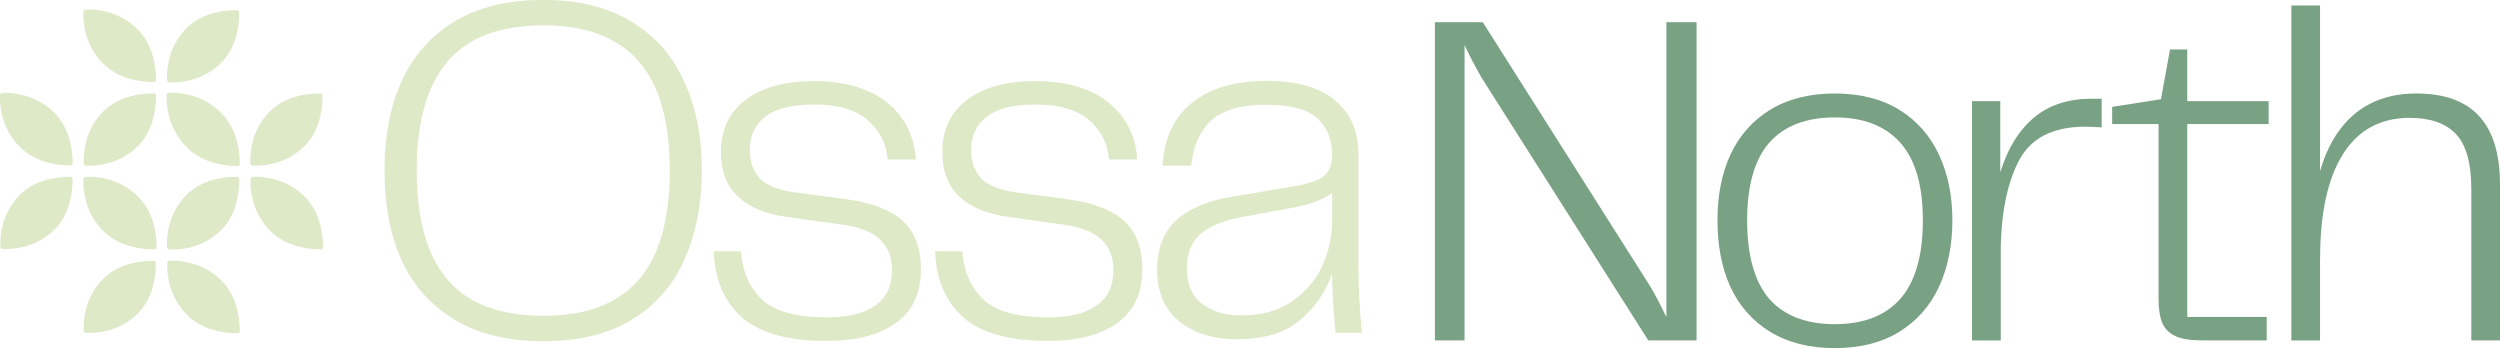 <?xml version="1.0" encoding="UTF-8"?> <svg xmlns="http://www.w3.org/2000/svg" id="Layer_1" width="352.99" height="49.15" viewBox="0 0 352.99 49.15"><defs><style>.cls-1{fill:#79a184;}.cls-2{fill-rule:evenodd;}.cls-2,.cls-3{fill:#dee9c8;}</style></defs><path class="cls-2" d="M35.37,25.27c-.08,2.73.85,5.38,2.81,7.35h0c.97.97,2.16,1.63,3.44,2.04,1.18.38,2.44.55,3.68.55.18,0,.32-.15.32-.32,0-1.24-.18-2.5-.55-3.68-.41-1.28-1.07-2.47-2.04-3.44-1.97-1.97-4.62-2.89-7.35-2.81-.08,0-.16.04-.22.1-.06.06-.09.14-.1.22ZM43,20.62c-1.95,1.95-4.59,2.86-7.33,2.76-.08,0-.16-.04-.22-.1-.06-.06-.09-.14-.1-.22-.1-2.73.81-5.38,2.76-7.33.96-.96,2.14-1.61,3.42-2.01,1.18-.37,2.44-.53,3.68-.53.18,0,.33.15.33.33,0,1.24-.16,2.5-.53,3.68-.4,1.28-1.05,2.46-2.01,3.42h0ZM2.82,20.77C.85,18.81-.08,16.16,0,13.43c0-.08.04-.16.1-.22.06-.06.14-.09.22-.1,2.73-.08,5.38.85,7.35,2.81.97.97,1.63,2.16,2.04,3.44.38,1.18.55,2.44.55,3.68,0,.18-.15.32-.32.32-1.24,0-2.5-.18-3.68-.55-1.28-.41-2.47-1.07-3.44-2.04h0ZM.38,35.15c2.73.1,5.38-.81,7.33-2.76h0c.96-.96,1.61-2.14,2.01-3.42.37-1.18.53-2.44.53-3.68,0-.18-.15-.33-.33-.33-1.24,0-2.5.16-3.68.53-1.28.4-2.46,1.05-3.42,2.01C.87,29.46-.04,32.1.06,34.84c0,.08.04.16.1.22.06.06.14.09.22.1ZM23.61,37.12c-.08,2.73.85,5.38,2.81,7.35h0c.97.97,2.16,1.63,3.44,2.04,1.18.38,2.44.55,3.68.55.18,0,.32-.15.32-.32,0-1.24-.18-2.5-.55-3.68-.41-1.28-1.07-2.47-2.04-3.44-1.97-1.97-4.62-2.89-7.35-2.81-.08,0-.16.04-.22.1-.06.06-.09.14-.1.22ZM14.58,32.63c-1.97-1.97-2.89-4.62-2.81-7.35,0-.08.04-.16.1-.22.06-.06.14-.09.22-.1h.02s.04,0,.06,0c2.73-.08,5.38.85,7.35,2.81.97.97,1.63,2.16,2.04,3.44.38,1.18.55,2.44.55,3.68,0,.18-.15.32-.32.32h0s-.05,0-.08,0c-1.24,0-2.5-.18-3.68-.55-1.28-.41-2.47-1.07-3.44-2.04h0ZM12.14,47.01c2.73.1,5.38-.81,7.33-2.76h0c.96-.96,1.61-2.14,2.01-3.42.37-1.18.53-2.44.53-3.68,0-.18-.15-.33-.33-.33-1.24,0-2.5.16-3.68.53-1.28.4-2.46,1.05-3.42,2.01-1.95,1.95-2.86,4.59-2.76,7.33,0,.08.04.16.1.22s.14.09.22.1ZM31.24,32.47c-1.95,1.95-4.59,2.86-7.33,2.76-.08,0-.16-.04-.22-.1-.06-.06-.09-.14-.1-.22h0s-.01-.06-.01-.08c-.1-2.73.81-5.38,2.76-7.33.96-.96,2.14-1.61,3.42-2.01,1.18-.37,2.44-.53,3.68-.53.17,0,.32.15.33.32,0,.03.01.06.01.09,0,1.24-.16,2.5-.53,3.68-.4,1.28-1.05,2.46-2.01,3.42h0ZM31.19,15.92s.06.06.09.09c.96.97,1.62,2.15,2.03,3.43.38,1.18.55,2.44.55,3.68,0,.18-.15.32-.32.32-1.24,0-2.5-.18-3.68-.55-1.28-.41-2.47-1.07-3.44-2.04h0s-.07-.07-.1-.11c-1.95-1.96-2.87-4.6-2.79-7.32,0-.08.04-.16.1-.22.06-.06.14-.09.22-.1,2.73-.08,5.38.85,7.35,2.81ZM12.14,23.39c2.73.1,5.38-.81,7.33-2.76h0s.01-.01.01-.01h0s.03-.03.03-.03c.95-.96,1.59-2.13,1.99-3.4.37-1.18.53-2.44.53-3.68,0-.18-.15-.33-.33-.33-1.24,0-2.5.16-3.68.53-1.28.4-2.46,1.05-3.42,2.01l-.05.05c-1.93,1.95-2.82,4.58-2.72,7.29,0,.08.04.16.1.22.06.06.14.09.22.1ZM23.91,11.62c2.73.1,5.38-.81,7.33-2.76h0c.96-.96,1.61-2.14,2.01-3.42.37-1.18.53-2.44.53-3.68,0-.18-.15-.33-.33-.33-1.24,0-2.5.16-3.68.53-1.28.4-2.46,1.05-3.42,2.01-1.95,1.95-2.86,4.59-2.76,7.33,0,.08.04.16.1.22.06.06.14.09.22.1ZM14.58,9.01c-1.97-1.97-2.89-4.62-2.81-7.35,0-.08.04-.16.1-.22.06-.06.14-.09.22-.1,2.73-.08,5.38.85,7.35,2.81.97.97,1.63,2.16,2.04,3.44.38,1.18.55,2.44.55,3.68,0,.18-.15.32-.32.32-1.24,0-2.5-.18-3.68-.55-1.28-.41-2.47-1.07-3.44-2.04h0Z"></path><path class="cls-1" d="M235.29,44.82V3.13h4.26v44.93h-6.82l-23.58-37.16c-.99-1.76-1.78-3.27-2.36-4.53v41.69h-4.19V3.13h6.76l23.51,37.09c.68,1.08,1.49,2.61,2.43,4.59Z"></path><path class="cls-1" d="M246.69,31.11c0,4.95,1.04,8.65,3.11,11.08,2.12,2.39,5.2,3.58,9.26,3.58s7.14-1.19,9.26-3.58c2.12-2.43,3.18-6.13,3.18-11.08s-1.06-8.56-3.18-10.95c-2.12-2.39-5.2-3.58-9.26-3.58s-7.14,1.19-9.26,3.58c-2.07,2.39-3.11,6.04-3.11,10.95ZM259.05,49.15c-3.56,0-6.6-.77-9.12-2.3-2.48-1.53-4.35-3.65-5.61-6.35-1.22-2.7-1.82-5.83-1.82-9.39s.61-6.6,1.82-9.26c1.26-2.7,3.13-4.82,5.61-6.35,2.52-1.53,5.56-2.3,9.12-2.3s6.64.77,9.12,2.3c2.48,1.53,4.35,3.65,5.61,6.35,1.26,2.7,1.89,5.79,1.89,9.26s-.63,6.64-1.89,9.39c-1.26,2.7-3.13,4.82-5.61,6.35-2.48,1.53-5.52,2.3-9.12,2.3Z"></path><path class="cls-1" d="M278.44,48.06V14.28h3.99v11.96l.07.88v20.95h-4.05ZM280.94,36.04c0-4.64.52-8.6,1.55-11.89,1.04-3.29,2.61-5.81,4.73-7.57s4.82-2.64,8.11-2.64h1.42v4.05l-1.22-.07c-5.04-.27-8.49,1.24-10.34,4.53-1.8,3.29-2.7,7.82-2.7,13.58h-1.55Z"></path><path class="cls-1" d="M310.86,48.06c-1.58,0-2.82-.2-3.72-.61-.86-.41-1.46-1.01-1.82-1.82-.36-.86-.54-1.98-.54-3.38v-24.73h-6.55v-2.43l6.89-1.08,1.28-7.03h2.43v7.3h11.49v3.24h-11.49v27.23h11.22v3.31h-9.19Z"></path><path class="cls-1" d="M323.53,48.06V.77h4.05v47.3h-4.05ZM326.1,36.51c0-7.84,1.26-13.67,3.78-17.5,2.57-3.87,6.33-5.81,11.28-5.81,4.01,0,6.98,1.08,8.92,3.24,1.94,2.12,2.91,5.34,2.91,9.66v21.96h-4.05v-21.35c0-3.65-.72-6.24-2.16-7.77-1.44-1.53-3.63-2.3-6.55-2.3-4.14,0-7.3,1.73-9.46,5.2-2.12,3.42-3.18,8.31-3.18,14.66h-1.49Z"></path><path class="cls-3" d="M104.61,35.45c.23,2.94,1.24,5.23,3.03,6.88,1.79,1.65,4.82,2.48,9.09,2.48,2.98,0,5.25-.55,6.81-1.65,1.61-1.1,2.41-2.78,2.41-5.02,0-1.88-.6-3.35-1.79-4.4-1.15-1.06-2.98-1.74-5.51-2.06l-7.43-1.03c-3.07-.41-5.41-1.38-7.02-2.89-1.61-1.51-2.41-3.62-2.41-6.33,0-3.07,1.15-5.51,3.44-7.3,2.34-1.79,5.6-2.68,9.77-2.68s7.78,1.01,10.26,3.03,3.83,4.7,4.06,8.05h-3.99c-.18-2.25-1.12-4.11-2.82-5.57-1.7-1.47-4.22-2.2-7.57-2.2-3.12,0-5.41.57-6.88,1.72s-2.2,2.73-2.2,4.75c0,1.56.46,2.87,1.38,3.92.96,1.01,2.59,1.67,4.89,2l7.23.96c3.72.5,6.42,1.54,8.12,3.1,1.7,1.56,2.55,3.83,2.55,6.81,0,3.35-1.17,5.87-3.51,7.57-2.34,1.7-5.62,2.55-9.84,2.55-5.37,0-9.34-1.1-11.91-3.3-2.52-2.25-3.85-5.37-3.99-9.36h3.85Z"></path><path class="cls-3" d="M135.87,35.45c.23,2.94,1.24,5.23,3.03,6.88,1.79,1.65,4.82,2.48,9.09,2.48,2.98,0,5.25-.55,6.81-1.65,1.61-1.1,2.41-2.78,2.41-5.02,0-1.88-.6-3.35-1.79-4.4-1.15-1.06-2.98-1.74-5.51-2.06l-7.43-1.03c-3.07-.41-5.41-1.38-7.02-2.89-1.61-1.51-2.41-3.62-2.41-6.33,0-3.07,1.15-5.51,3.44-7.3,2.34-1.79,5.6-2.68,9.77-2.68s7.78,1.01,10.26,3.03,3.83,4.7,4.06,8.05h-3.99c-.18-2.25-1.12-4.11-2.82-5.57-1.7-1.47-4.22-2.2-7.57-2.2-3.12,0-5.41.57-6.88,1.72-1.47,1.15-2.2,2.73-2.2,4.75,0,1.56.46,2.87,1.38,3.92.96,1.01,2.59,1.67,4.89,2l7.23.96c3.72.5,6.42,1.54,8.12,3.1,1.7,1.56,2.55,3.83,2.55,6.81,0,3.35-1.17,5.87-3.51,7.57-2.34,1.7-5.62,2.55-9.84,2.55-5.37,0-9.34-1.1-11.91-3.3-2.52-2.25-3.85-5.37-3.99-9.36h3.85Z"></path><path class="cls-3" d="M175.29,44.53c2.89,0,5.28-.67,7.16-2,1.93-1.33,3.35-3.01,4.27-5.02.92-2.06,1.38-4.22,1.38-6.47v-3.79c-.83.55-1.67.99-2.55,1.31-.87.32-2.11.62-3.72.89l-6.68,1.24c-2.62.5-4.54,1.33-5.78,2.48-1.19,1.1-1.79,2.71-1.79,4.82s.71,3.79,2.13,4.89c1.42,1.1,3.28,1.65,5.57,1.65ZM174.67,47.9c-3.3,0-6.01-.83-8.12-2.48-2.11-1.7-3.17-4.15-3.17-7.36,0-1.88.37-3.51,1.1-4.89s1.86-2.5,3.37-3.37c1.56-.92,3.56-1.58,5.99-2l8.88-1.51c1.97-.32,3.35-.78,4.13-1.38.83-.64,1.24-1.65,1.24-3.03,0-2.16-.69-3.88-2.06-5.16-1.38-1.28-3.81-1.93-7.3-1.93s-6.24.78-7.85,2.34c-1.56,1.56-2.45,3.65-2.68,6.26h-4.06c.14-2.43.76-4.54,1.86-6.33,1.15-1.79,2.78-3.17,4.89-4.13,2.16-1.01,4.75-1.51,7.78-1.51,4.5,0,7.8.94,9.91,2.82,2.16,1.84,3.23,4.36,3.23,7.57v16.04c0,2.66.16,5.71.48,9.15h-3.72c-.32-3.4-.48-6.19-.48-8.4-.83,2.52-2.32,4.7-4.47,6.54-2.11,1.84-5.09,2.75-8.95,2.75Z"></path><path class="cls-3" d="M58.84,24.02c0,4.63.64,8.47,1.93,11.49,1.28,3.03,3.23,5.3,5.85,6.81,2.66,1.51,6.03,2.27,10.12,2.27s7.36-.76,9.98-2.27c2.66-1.51,4.63-3.79,5.92-6.81,1.28-3.03,1.93-6.86,1.93-11.49s-.64-8.33-1.93-11.36c-1.28-3.03-3.26-5.3-5.92-6.81-2.62-1.51-5.94-2.27-9.98-2.27s-7.46.76-10.12,2.27c-2.62,1.51-4.57,3.79-5.85,6.81-1.28,3.03-1.93,6.81-1.93,11.36ZM76.73,48.18c-5,0-9.18-1.01-12.53-3.03-3.35-2.02-5.85-4.82-7.5-8.4-1.61-3.62-2.41-7.87-2.41-12.73s.8-8.95,2.41-12.53c1.65-3.62,4.15-6.45,7.5-8.47,3.35-2.02,7.53-3.03,12.53-3.03s9.15,1.03,12.46,3.1c3.35,2.02,5.83,4.84,7.43,8.47,1.65,3.58,2.48,7.73,2.48,12.46s-.83,9.04-2.48,12.66c-1.61,3.62-4.08,6.45-7.43,8.47-3.3,2.02-7.46,3.03-12.46,3.03Z"></path></svg> 